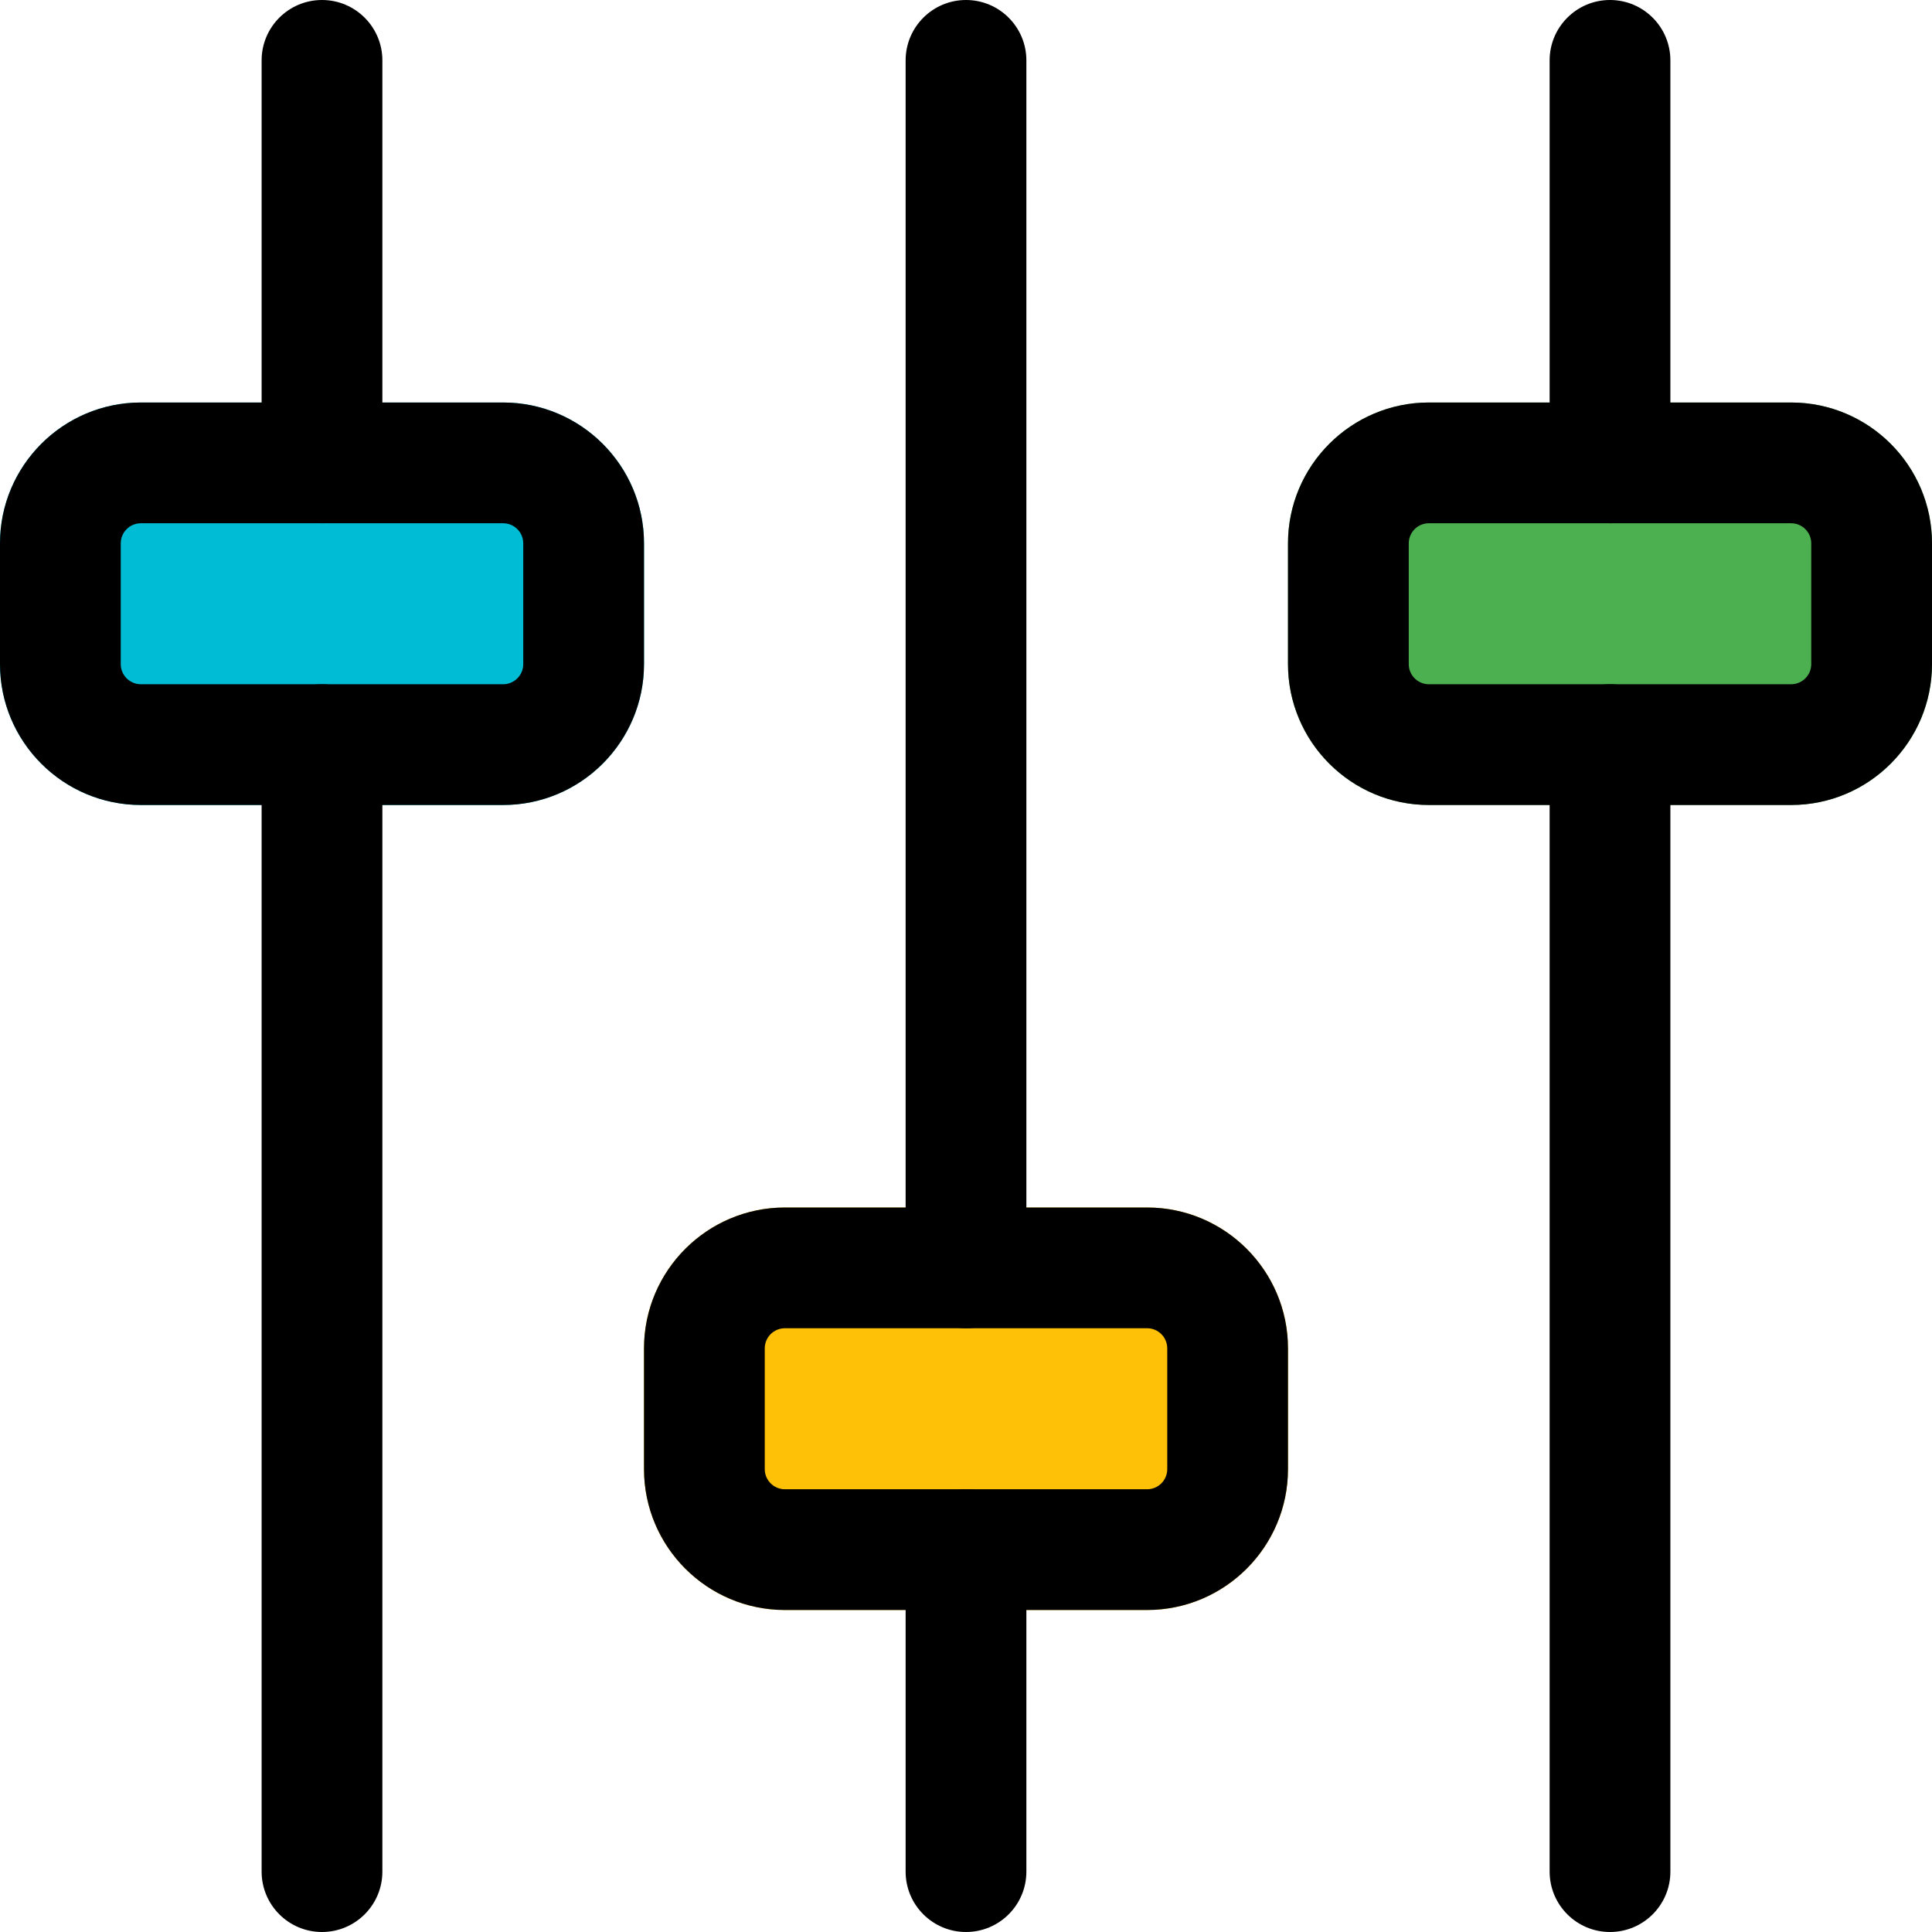 <svg height="512pt" viewBox="0 0 512 512" width="512pt" xmlns="http://www.w3.org/2000/svg"><path d="m170.668 144c0-20.586-16.746-37.332-37.336-37.332h-96c-20.586 0-37.332 16.746-37.332 37.332v32c0 20.586 16.746 37.332 37.332 37.332h96c20.59 0 37.336-16.746 37.336-37.332zm0 0" fill="#00bcd4"/><path d="m474.668 106.668h-96c-20.59 0-37.336 16.746-37.336 37.332v32c0 20.586 16.746 37.332 37.336 37.332h96c20.586 0 37.332-16.746 37.332-37.332v-32c0-20.586-16.746-37.332-37.332-37.332zm0 0" fill="#4caf50"/><path d="m304 320h-96c-20.586 0-37.332 16.746-37.332 37.332v32c0 20.59 16.746 37.336 37.332 37.336h96c20.586 0 37.332-16.746 37.332-37.336v-32c0-20.586-16.746-37.332-37.332-37.332zm0 0" fill="#ffc107"/><path d="m133.332 213.332h-96c-20.586 0-37.332-16.746-37.332-37.332v-32c0-20.586 16.746-37.332 37.332-37.332h96c20.59 0 37.336 16.746 37.336 37.332v32c0 20.586-16.746 37.332-37.336 37.332zm-96-74.664c-2.941 0-5.332 2.387-5.332 5.332v32c0 2.945 2.391 5.332 5.332 5.332h96c2.945 0 5.336-2.387 5.336-5.332v-32c0-2.945-2.391-5.332-5.336-5.332zm0 0"/><path d="m85.332 512c-8.832 0-16-7.168-16-16v-298.668c0-8.832 7.168-16 16-16s16 7.168 16 16v298.668c0 8.832-7.168 16-16 16zm0 0"/><path d="m85.332 138.668c-8.832 0-16-7.168-16-16v-106.668c0-8.832 7.168-16 16-16s16 7.168 16 16v106.668c0 8.832-7.168 16-16 16zm0 0"/><path d="m474.668 213.332h-96c-20.59 0-37.336-16.746-37.336-37.332v-32c0-20.586 16.746-37.332 37.336-37.332h96c20.586 0 37.332 16.746 37.332 37.332v32c0 20.586-16.746 37.332-37.332 37.332zm-96-74.664c-2.945 0-5.336 2.387-5.336 5.332v32c0 2.945 2.391 5.332 5.336 5.332h96c2.941 0 5.332-2.387 5.332-5.332v-32c0-2.945-2.391-5.332-5.332-5.332zm0 0"/><path d="m426.668 512c-8.832 0-16-7.168-16-16v-298.668c0-8.832 7.168-16 16-16s16 7.168 16 16v298.668c0 8.832-7.168 16-16 16zm0 0"/><path d="m426.668 138.668c-8.832 0-16-7.168-16-16v-106.668c0-8.832 7.168-16 16-16s16 7.168 16 16v106.668c0 8.832-7.168 16-16 16zm0 0"/><path d="m304 426.668h-96c-20.586 0-37.332-16.746-37.332-37.336v-32c0-20.586 16.746-37.332 37.332-37.332h96c20.586 0 37.332 16.746 37.332 37.332v32c0 20.59-16.746 37.336-37.332 37.336zm-96-74.668c-2.945 0-5.332 2.391-5.332 5.332v32c0 2.945 2.387 5.336 5.332 5.336h96c2.945 0 5.332-2.391 5.332-5.336v-32c0-2.941-2.387-5.332-5.332-5.332zm0 0"/><path d="m256 352c-8.832 0-16-7.168-16-16v-320c0-8.832 7.168-16 16-16s16 7.168 16 16v320c0 8.832-7.168 16-16 16zm0 0"/><path d="m256 512c-8.832 0-16-7.168-16-16v-85.332c0-8.832 7.168-16 16-16s16 7.168 16 16v85.332c0 8.832-7.168 16-16 16zm0 0"/></svg>
